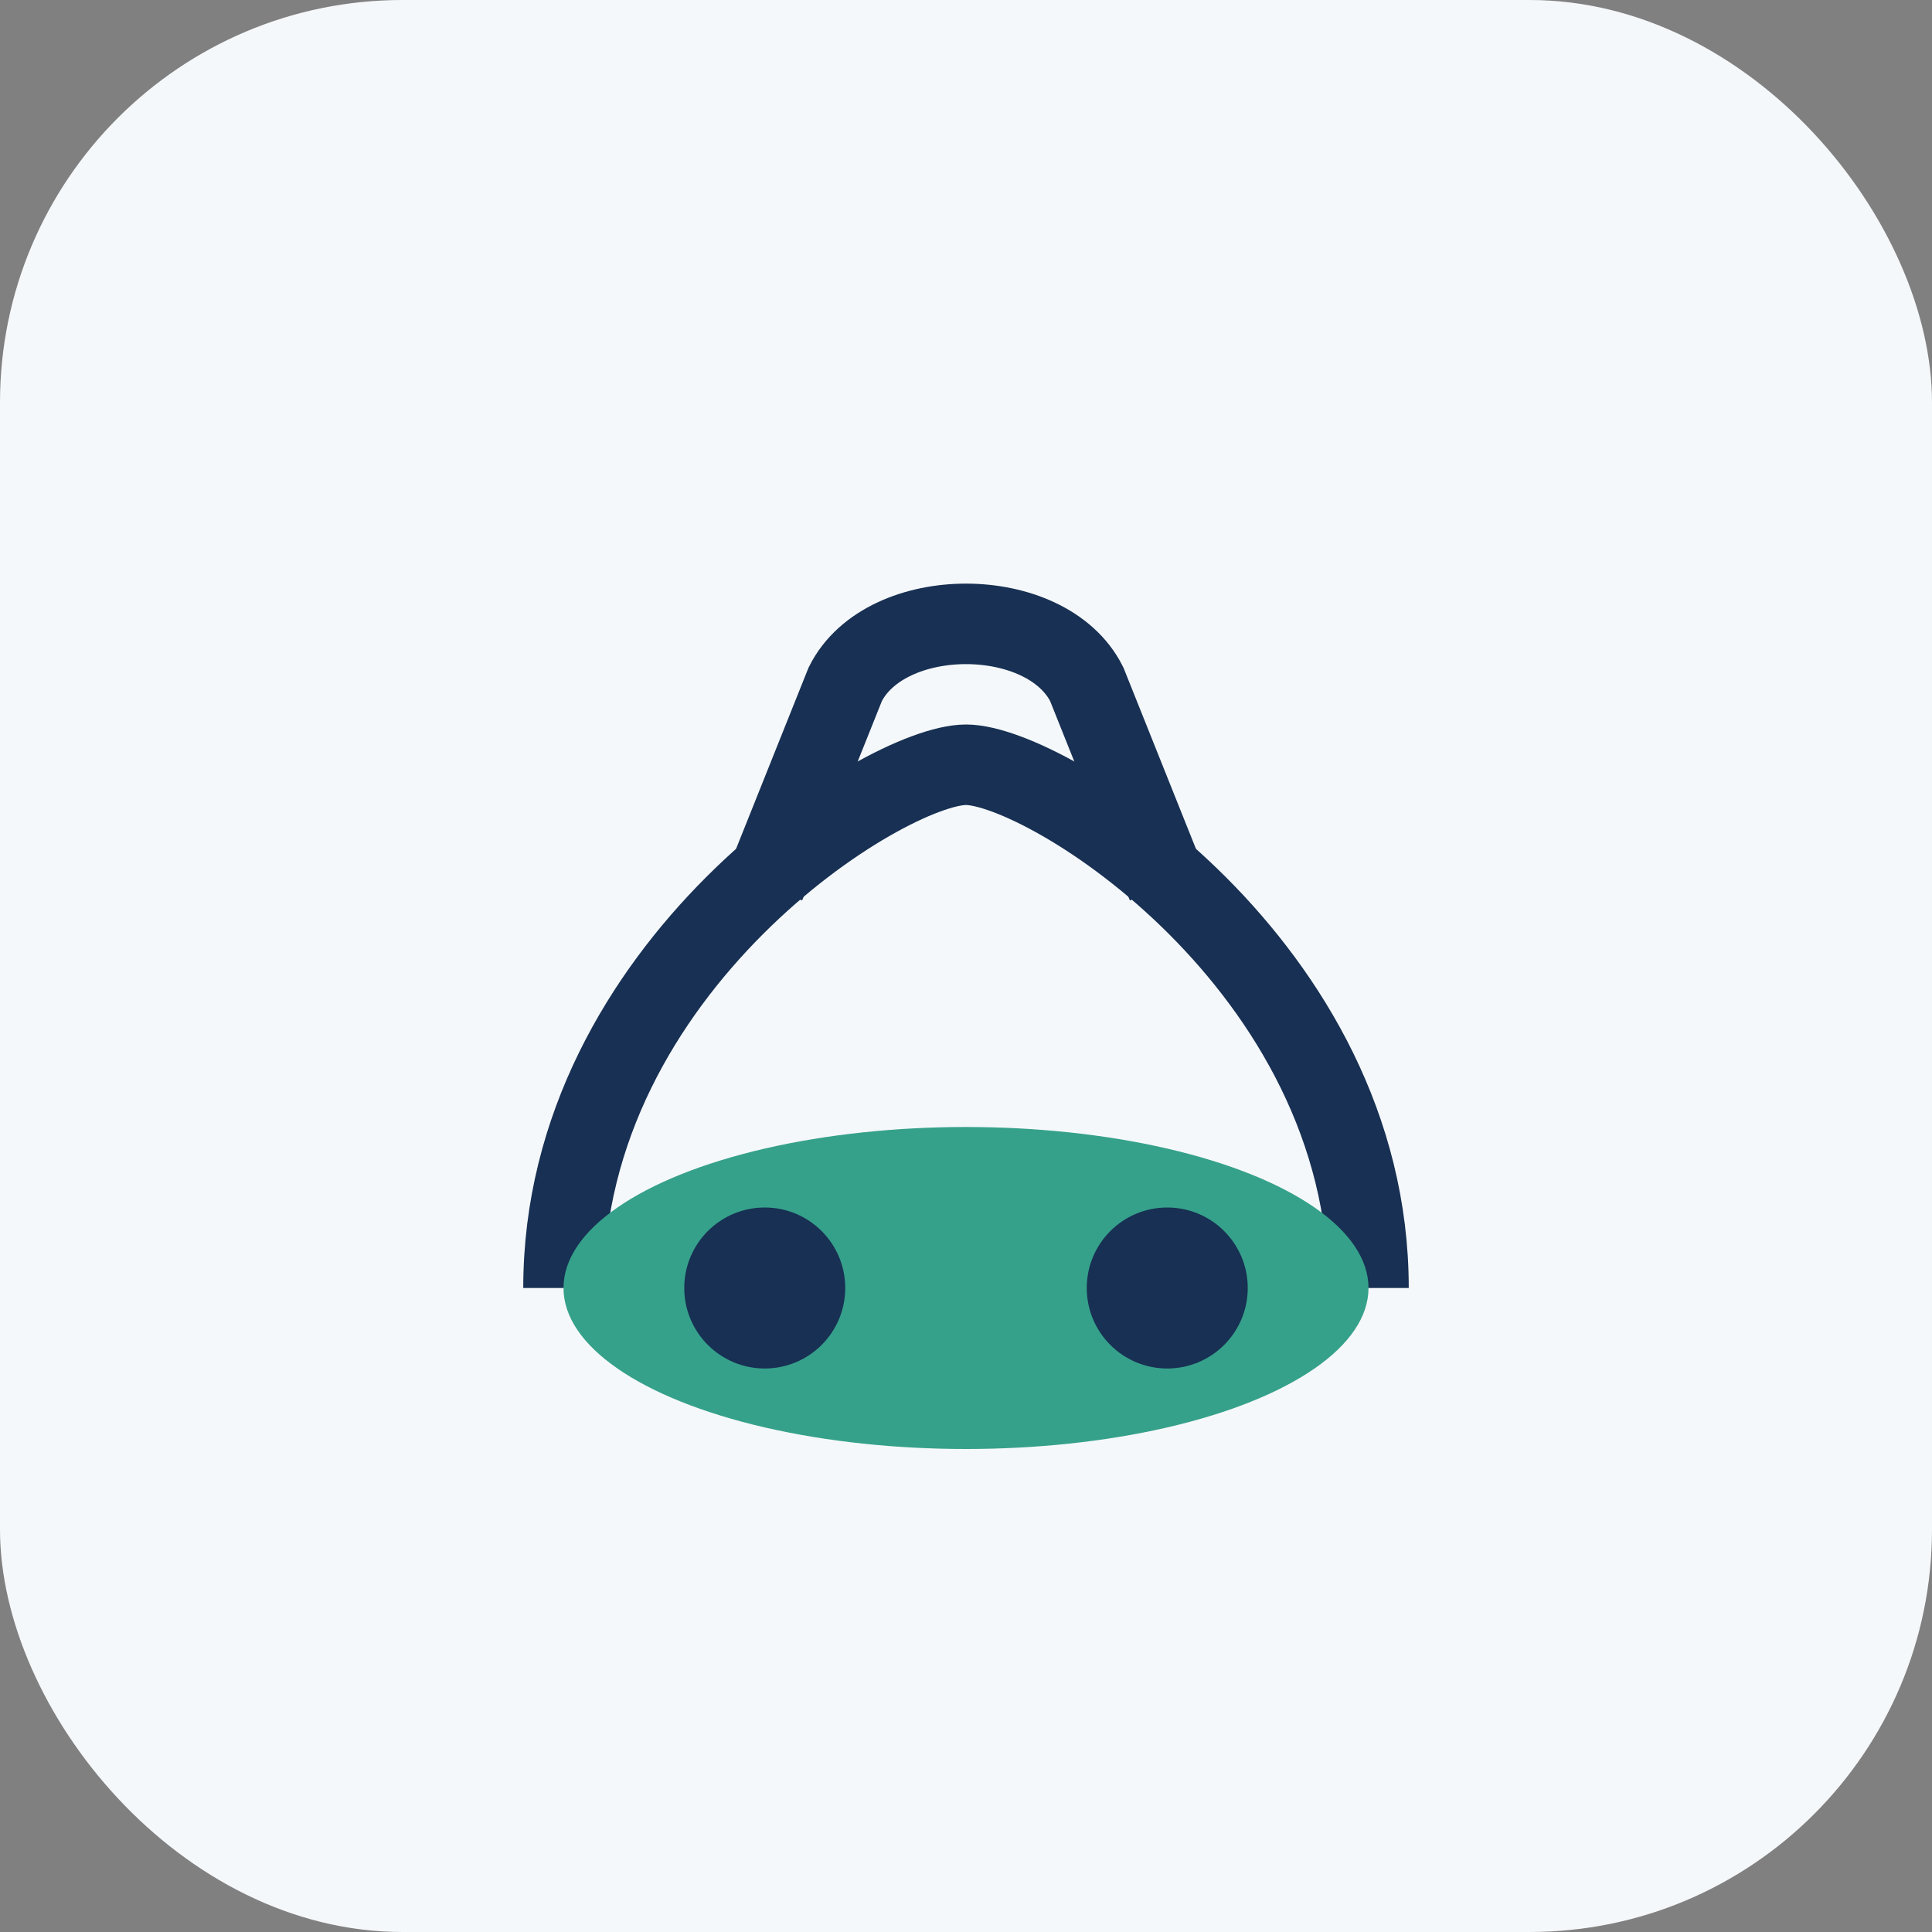 <?xml version="1.0" encoding="UTF-8"?>
<svg xmlns="http://www.w3.org/2000/svg" width="48" height="48" viewBox="0 0 48 48"><rect x="0" y="0" width="48" height="48" fill="#808080" stroke="none"/><rect width="48" height="48" rx="10" fill="#F5F8FA"/><path d="M14 32c0-8 8-13 10-13s10 5 10 13" fill="none" stroke="#173053" stroke-width="2"/><ellipse cx="24" cy="32" rx="10" ry="4" fill="#36A18B"/><path d="M19 22l2-5c1-2 5-2 6 0l2 5" fill="none" stroke="#173053" stroke-width="2"/><circle cx="19" cy="32" r="2" fill="#173053"/><circle cx="29" cy="32" r="2" fill="#173053"/></svg>